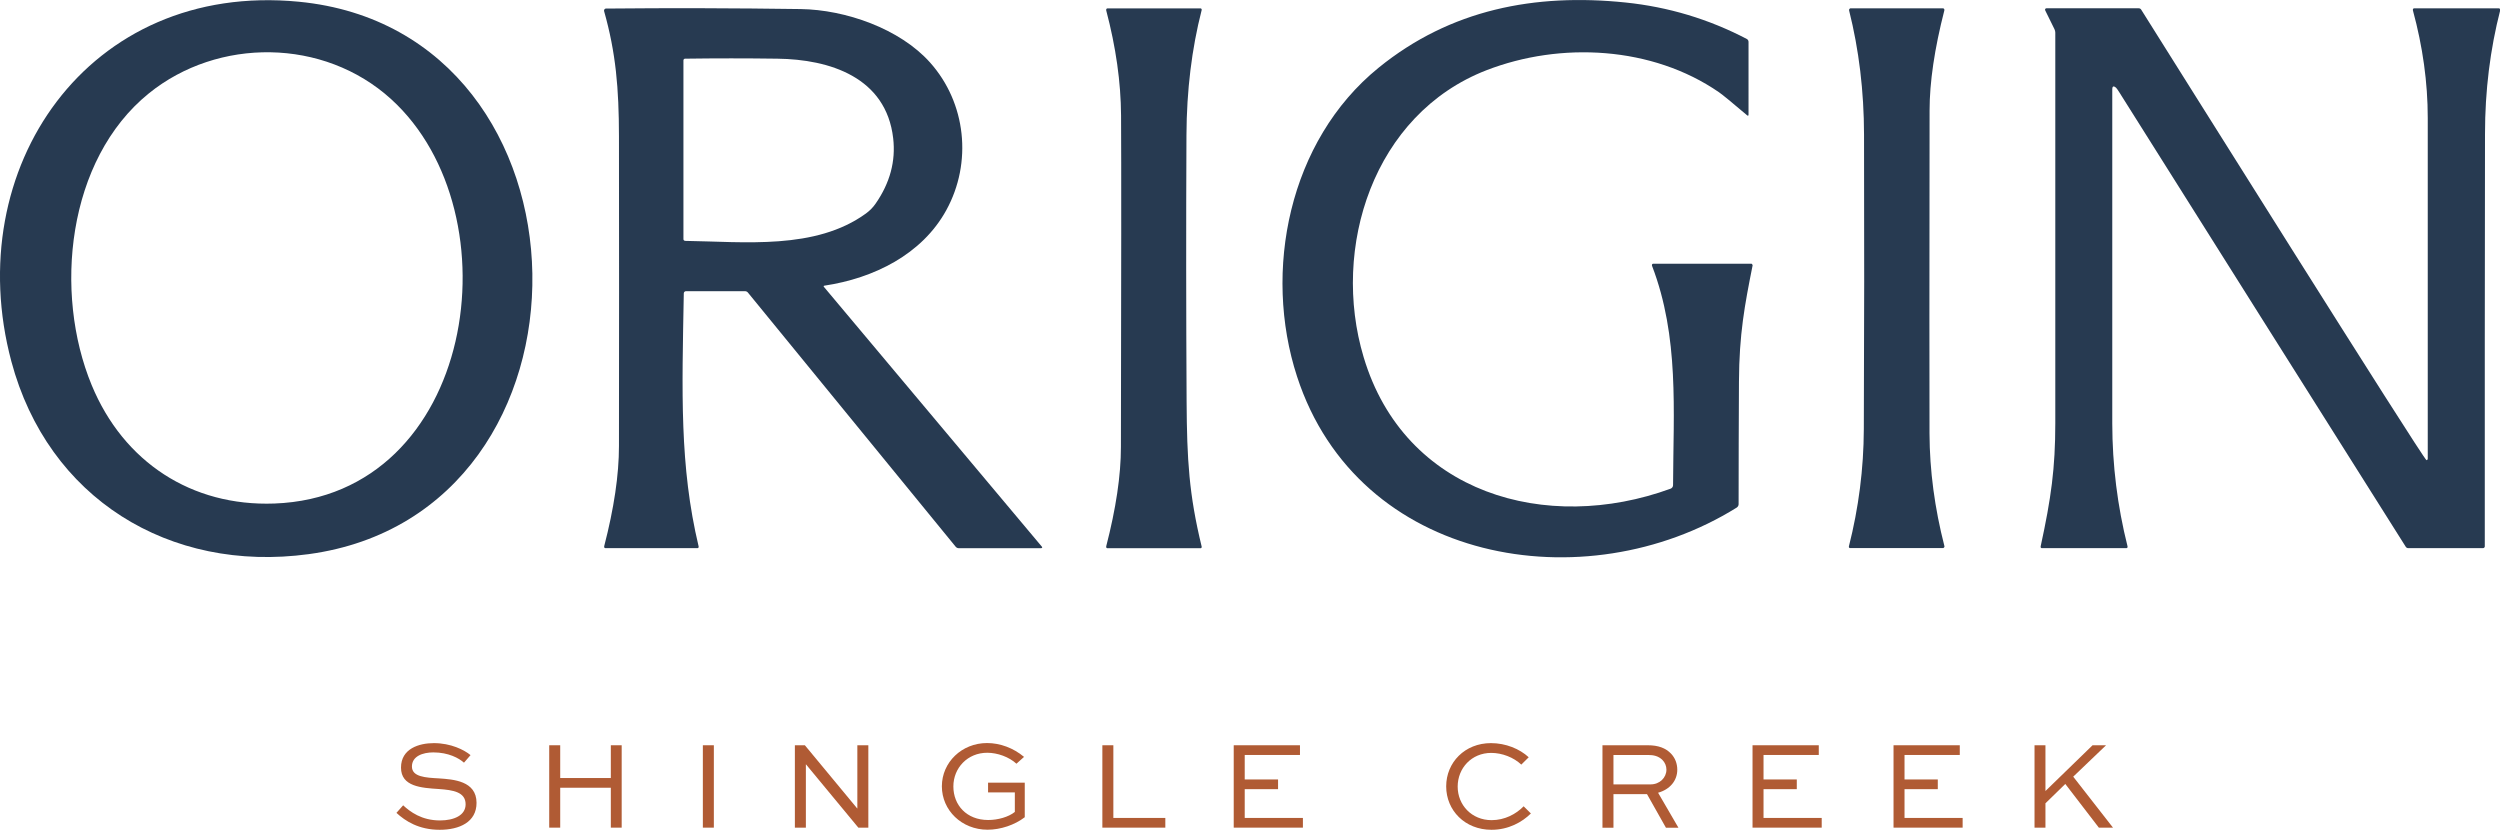 <?xml version="1.0" encoding="UTF-8"?><svg id="Layer_1" xmlns="http://www.w3.org/2000/svg" viewBox="0 0 350.18 116.23"><defs><style>.cls-1{fill:#b05b34;}.cls-2{fill:#273a51;}</style></defs><path class="cls-1" d="m64.98,106.82c-.69-.62-2.16-1.43-4.28-1.43-1.48,0-3,.53-3,1.98s1.91,1.56,3.78,1.66c2.01.14,5.27.34,5.27,3.43,0,2.69-2.39,3.77-5.16,3.77-2.93,0-4.81-1.22-6.06-2.37l.94-1.06c.97.9,2.58,2.12,5.16,2.12,1.96,0,3.59-.71,3.59-2.26,0-1.73-1.77-2-3.73-2.14-2.49-.16-5.32-.34-5.32-3s2.53-3.43,4.6-3.43c2.39,0,4.26.95,5.14,1.68l-.92,1.06Z"/><polygon class="cls-1" points="76.93 115.93 76.93 104.39 78.47 104.39 78.47 108.98 85.56 108.98 85.56 104.39 87.08 104.39 87.08 115.93 85.56 115.93 85.56 110.34 78.47 110.34 78.47 115.93 76.93 115.93"/><rect class="cls-1" x="98.45" y="104.39" width="1.54" height="11.54"/><polygon class="cls-1" points="121.63 104.39 121.63 115.93 120.23 115.93 112.9 107.07 112.88 107.07 112.88 115.93 111.34 115.93 111.34 104.39 112.74 104.39 120.07 113.24 120.09 113.24 120.09 104.39 121.63 104.39"/><path class="cls-1" d="m142.38,106.98c-1.03-.95-2.65-1.54-4.1-1.54-2.74,0-4.74,2.12-4.74,4.72s1.84,4.7,4.88,4.7c1.36,0,2.85-.42,3.73-1.13v-2.74h-3.75v-1.36h5.14v4.84c-1.4,1.08-3.38,1.75-5.21,1.75-3.62,0-6.4-2.72-6.4-6.08s2.79-6.06,6.33-6.06c1.82,0,3.69.69,5.18,1.94l-1.06.95Z"/><polygon class="cls-1" points="155.95 104.39 155.95 114.57 163.23 114.57 163.23 115.93 154.41 115.93 154.41 104.39 155.95 104.39"/><polygon class="cls-1" points="179.02 110.54 174.35 110.54 174.35 114.57 182.5 114.57 182.5 115.93 172.81 115.93 172.81 104.39 182.09 104.39 182.09 105.75 174.35 105.75 174.35 109.18 179.02 109.18 179.02 110.54"/><path class="cls-1" d="m214.45,113.93c-1.25,1.24-3.16,2.3-5.53,2.3-3.73,0-6.35-2.72-6.35-6.08s2.62-6.06,6.27-6.06c2.07,0,4.01.8,5.29,1.98l-1.04,1.03c-1.06-1.01-2.69-1.64-4.21-1.64-2.76,0-4.7,2.14-4.7,4.72s1.96,4.7,4.75,4.7c1.84,0,3.43-.85,4.49-1.94l1.02,1.01Z"/><path class="cls-1" d="m224.46,115.93v-11.54h6.36c1.49,0,2.51.41,3.24,1.17.57.6.88,1.38.88,2.26,0,1.55-1.06,2.77-2.69,3.22l2.85,4.9h-1.75l-2.65-4.7h-4.7v4.7h-1.54Zm1.54-10.18v4.12h5.21c1.27,0,2.21-.94,2.21-2.07,0-.51-.21-.99-.55-1.34-.57-.57-1.25-.71-2.05-.71h-4.82Z"/><polygon class="cls-1" points="251.68 110.54 247.02 110.54 247.02 114.57 255.17 114.57 255.17 115.93 245.48 115.93 245.48 104.39 254.76 104.39 254.76 105.75 247.02 105.75 247.02 109.18 251.68 109.18 251.68 110.54"/><polygon class="cls-1" points="271.43 110.54 266.77 110.54 266.77 114.57 274.91 114.57 274.91 115.93 265.23 115.93 265.23 104.39 274.51 104.39 274.51 105.75 266.77 105.75 266.77 109.18 271.43 109.18 271.43 110.54"/><polygon class="cls-1" points="295 104.39 290.4 108.79 295.97 115.93 293.99 115.93 289.29 109.81 286.51 112.52 286.51 115.93 284.98 115.93 284.98 104.39 286.51 104.39 286.51 110.8 293.11 104.39 295 104.39"/><path class="cls-2" d="m41.84.24C12.34-2.61-5.62,23.58,1.59,50.62c5.12,19.16,22.12,29.65,41.65,27C85.78,71.84,84.71,4.38,41.84.24m-3.41,70.29c-11.57.42-21.12-5.78-25.59-16.59-5.34-12.92-3.49-31.56,8.02-40.87,9.66-7.81,24.46-7.79,33.93.82,17.66,16.06,11.81,55.6-16.36,56.64"/><path class="cls-2" d="m245.46,37.11s0-.03,0-.04c0-.01,0-.02-.02-.04,0-.01-.01-.02-.02-.03,0,0-.02-.02-.03-.03-.01,0-.02-.02-.03-.02-.01,0-.02-.01-.04-.01,0,0-.01,0-.02,0-.01,0-.02,0-.04,0h-13.67s-.05,0-.08.01c0,0,0,0,0,0-.02,0-.03.02-.05.03,0,0-.02,0-.02.02,0,0-.01.02-.02.03,0,.01-.02.02-.02.03,0,0,0,.02,0,.03,0,.02-.01.03-.01.05,0,0,0,0,0,0,0,.03,0,.05.01.08,3.83,9.97,2.99,20.31,2.95,30.74,0,.22-.14.41-.34.49-17.37,6.34-37.27.74-43-18.42-4.59-15.31,1.35-34.04,17.2-40.19,10.41-4.03,23.22-3.36,32.57,3.08.49.34,1.8,1.41,3.93,3.22.14.12.21.08.21-.1V5.87c0-.17-.09-.33-.24-.41-5.33-2.79-11-4.49-16.99-5.11-12.68-1.31-24.52.96-34.59,9.14-12.58,10.21-16.23,28.5-11.42,43.25,8.54,26.22,40.33,31.6,61.58,18.36.17-.11.27-.29.27-.48,0-5.73.02-11.45.05-17.15.03-6.71.81-10.75,1.91-16.29,0-.01,0-.02,0-.04,0,0,0-.01,0-.02"/><path class="cls-2" d="m168.32,76.56c-1.78-7.31-2.06-12.19-2.11-20.28-.07-12.46-.08-24.92-.02-37.38.03-6.24.74-12.07,2.13-17.49,0-.02,0-.03,0-.05,0,0,0,0,0-.01,0-.01,0-.03,0-.04,0-.01,0-.02-.01-.03,0-.01-.01-.02-.02-.03,0-.01-.02-.02-.02-.03s-.02-.01-.03-.02c-.01,0-.02-.01-.04-.02,0,0,0,0-.01,0-.02,0-.03,0-.05,0h-12.98s-.04,0-.06,0c0,0,0,0-.01,0-.02,0-.03.01-.04.02-.01,0-.02.01-.04.02-.01.01-.02.02-.03.03,0,.01-.02.02-.02.04,0,.01-.01.03-.01.04,0,.01,0,.03,0,.05,0,0,0,.01,0,.02,0,.02,0,.04,0,.06,1.36,5.15,2.05,10.05,2.08,14.72.04,6.57.03,22.04-.02,46.42,0,4.01-.7,8.65-2.06,13.92,0,.02,0,.04,0,.05,0,0,0,.01,0,.02,0,.02,0,.03,0,.05,0,.01,0,.03.01.04,0,.01.01.03.02.04,0,.01.02.02.03.03.01,0,.02.02.04.02.01,0,.03.01.04.02,0,0,.01,0,.02,0,.02,0,.04,0,.05,0h12.98s.03,0,.05,0c0,0,0,0,.01,0,.01,0,.02-.01.04-.02.01,0,.02-.01.03-.02.01,0,.02-.02.02-.03,0,0,.02-.02.02-.03,0-.01,0-.02.01-.03,0-.01,0-.03,0-.04,0,0,0,0,0-.01,0-.02,0-.03,0-.05"/><path class="cls-2" d="m272.36,76.62s0-.03,0-.05c0,0,0-.01,0-.02,0-.02,0-.04,0-.05-1.37-5.33-2.07-10.59-2.09-15.77-.02-6.25-.02-21.33.01-45.24,0-3.98.69-8.66,2.07-14.04,0-.02,0-.04,0-.05,0,0,0-.01,0-.02,0-.02,0-.03,0-.05,0-.01,0-.03-.02-.04,0-.01-.02-.03-.02-.04-.01-.01-.02-.02-.03-.03-.01-.01-.02-.02-.04-.03-.01,0-.03-.02-.04-.02,0,0-.01,0-.02,0-.02,0-.04,0-.05,0h-12.87s-.04,0-.06,0c0,0-.01,0-.02,0-.02,0-.03.01-.05.02-.01,0-.03.02-.04.03-.01.01-.02.02-.03.04,0,.01-.02.03-.03.04,0,.01-.01.03-.02.04,0,.02,0,.03,0,.05,0,0,0,.01,0,.02,0,.02,0,.04,0,.06,1.38,5.49,2.08,11.29,2.09,17.39.04,13.75.03,27.5-.03,41.25-.02,5.55-.72,11.02-2.09,16.42,0,.02,0,.04,0,.05,0,0,0,0,0,.01,0,.01,0,.03,0,.04,0,.01,0,.02.01.04,0,.01.01.02.02.03,0,.01.02.02.03.03,0,0,.02.01.03.02.01,0,.02.01.04.02,0,0,0,0,.01,0,.02,0,.04,0,.05,0h12.95s.04,0,.05,0c0,0,.01,0,.02,0,.02,0,.03-.01.04-.02.01,0,.03-.02.04-.03.01-.01.02-.02.03-.03.01-.01.02-.02.03-.04,0-.01.01-.03.02-.04"/><path class="cls-2" d="m350.18,1.35s0-.03,0-.04c0-.01,0-.02-.01-.04,0-.01-.01-.02-.02-.03,0-.01-.02-.02-.02-.03,0,0-.02-.01-.03-.02-.01,0-.02-.01-.04-.02,0,0,0,0-.01,0-.02,0-.04,0-.05,0h-11.81s-.04,0-.06,0c0,0,0,0-.01,0-.02,0-.03.01-.04.02-.01,0-.02.01-.04.02-.01.01-.02.02-.03.03,0,.01-.02.02-.02.04,0,.01-.01.03-.01.04,0,.02,0,.03,0,.05,0,0,0,.01,0,.02,0,.02,0,.04,0,.06,1.38,5.08,2.08,10.11,2.08,15.07.01,15.9.01,31.81,0,47.73,0,.1-.07.19-.17.21-.35.05-36.54-57.66-39.97-63.11-.07-.12-.2-.19-.35-.19h-12.92s-.06,0-.09.02c0,0,0,0,0,0,0,0-.02.01-.02.02-.01,0-.02.02-.04.03,0,0-.02.02-.02.03,0,.01-.01.02-.02.04,0,.01,0,.03,0,.04,0,.01,0,.02,0,.03,0,0,0,0,0,0,0,.03,0,.06.02.09l1.3,2.64c.07.15.11.31.11.47.01,18.23,0,36.47,0,54.7,0,6.3-.58,10.49-2.05,17.26,0,.02,0,.03,0,.05,0,0,0,.01,0,.02,0,.01,0,.03,0,.04,0,.01,0,.02.01.04s.01.02.02.03c0,.01.02.02.03.03,0,0,.02.01.03.02.01,0,.02.01.04.02,0,0,.01,0,.02,0,.02,0,.03,0,.05,0h11.78s.03,0,.05,0c0,0,0,0,.01,0,.01,0,.03-.01.04-.02.01,0,.02-.01.03-.02,0,0,.02-.02.03-.03,0-.01.02-.02.02-.03,0-.01,0-.02.01-.04,0-.01,0-.03,0-.04,0,0,0-.01,0-.02,0-.02,0-.03,0-.05-1.42-5.65-2.13-11.39-2.14-17.22-.01-15.56-.01-31.15,0-46.77,0-.48.18-.56.54-.24.08.08.22.27.41.57,13.37,21.25,26.76,42.48,40.16,63.72.08.12.21.19.35.19h10.47s.07,0,.1-.02c.09-.04.15-.13.15-.23-.01-19.26,0-38.51.03-57.77,0-6.06.72-11.85,2.14-17.37,0-.02,0-.04,0-.05,0,0,0,0,0-.01"/><path class="cls-2" d="m145.89,76.52l-30.47-36.32c-.09-.11-.07-.17.08-.19,6.89-1.04,13.64-4.36,17.05-10.57,3.66-6.66,2.79-15.02-2.28-20.69-4.24-4.74-11.83-7.39-18.13-7.48-9.13-.13-18.22-.16-27.25-.07-.03,0-.06,0-.08.01,0,0,0,0-.01,0-.02,0-.04.02-.05.03-.02,0-.03.02-.04.03-.01.01-.02.03-.04.04-.01.02-.02.03-.03.05,0,.02-.01.03-.02.05,0,.02-.01.04-.01.06,0,0,0,.01,0,.02,0,.03,0,.06.01.08,1.65,5.85,2.07,10.81,2.08,17.53.02,14.45.02,28.91,0,43.37,0,4.07-.7,8.75-2.07,14.04,0,.02,0,.04,0,.05,0,0,0,.01,0,.02,0,.02,0,.03,0,.05,0,.01,0,.03.01.04,0,.01.02.03.02.04.01.01.02.02.03.03.01,0,.02.02.04.02.01,0,.03.01.04.02,0,0,.01,0,.02,0,.02,0,.04,0,.05,0h12.83s.03,0,.05,0c0,0,0,0,.01,0,.01,0,.02-.01.04-.02.01,0,.02-.01.03-.02,0,0,.02-.02.03-.03,0,0,.01-.02.02-.03,0-.01,0-.02.01-.03,0-.01,0-.03,0-.04,0,0,0,0,0-.01,0-.02,0-.03,0-.05-2.69-11.31-2.33-21.59-2.08-35.46,0-.17.14-.3.3-.3h8.29c.15,0,.29.07.39.19l29.1,35.6c.11.13.27.21.45.21h11.45c.25,0,.29-.09.13-.28m-49.94-42.78c-.12,0-.22-.1-.22-.23V8.45c0-.12.1-.23.22-.23,4.33-.06,8.64-.06,12.94,0,7.34.09,15.24,2.61,16.22,11.15.37,3.21-.45,6.26-2.46,9.15-.37.54-.82.99-1.35,1.38-7.07,5.14-17.03,3.96-25.34,3.84"/></svg>